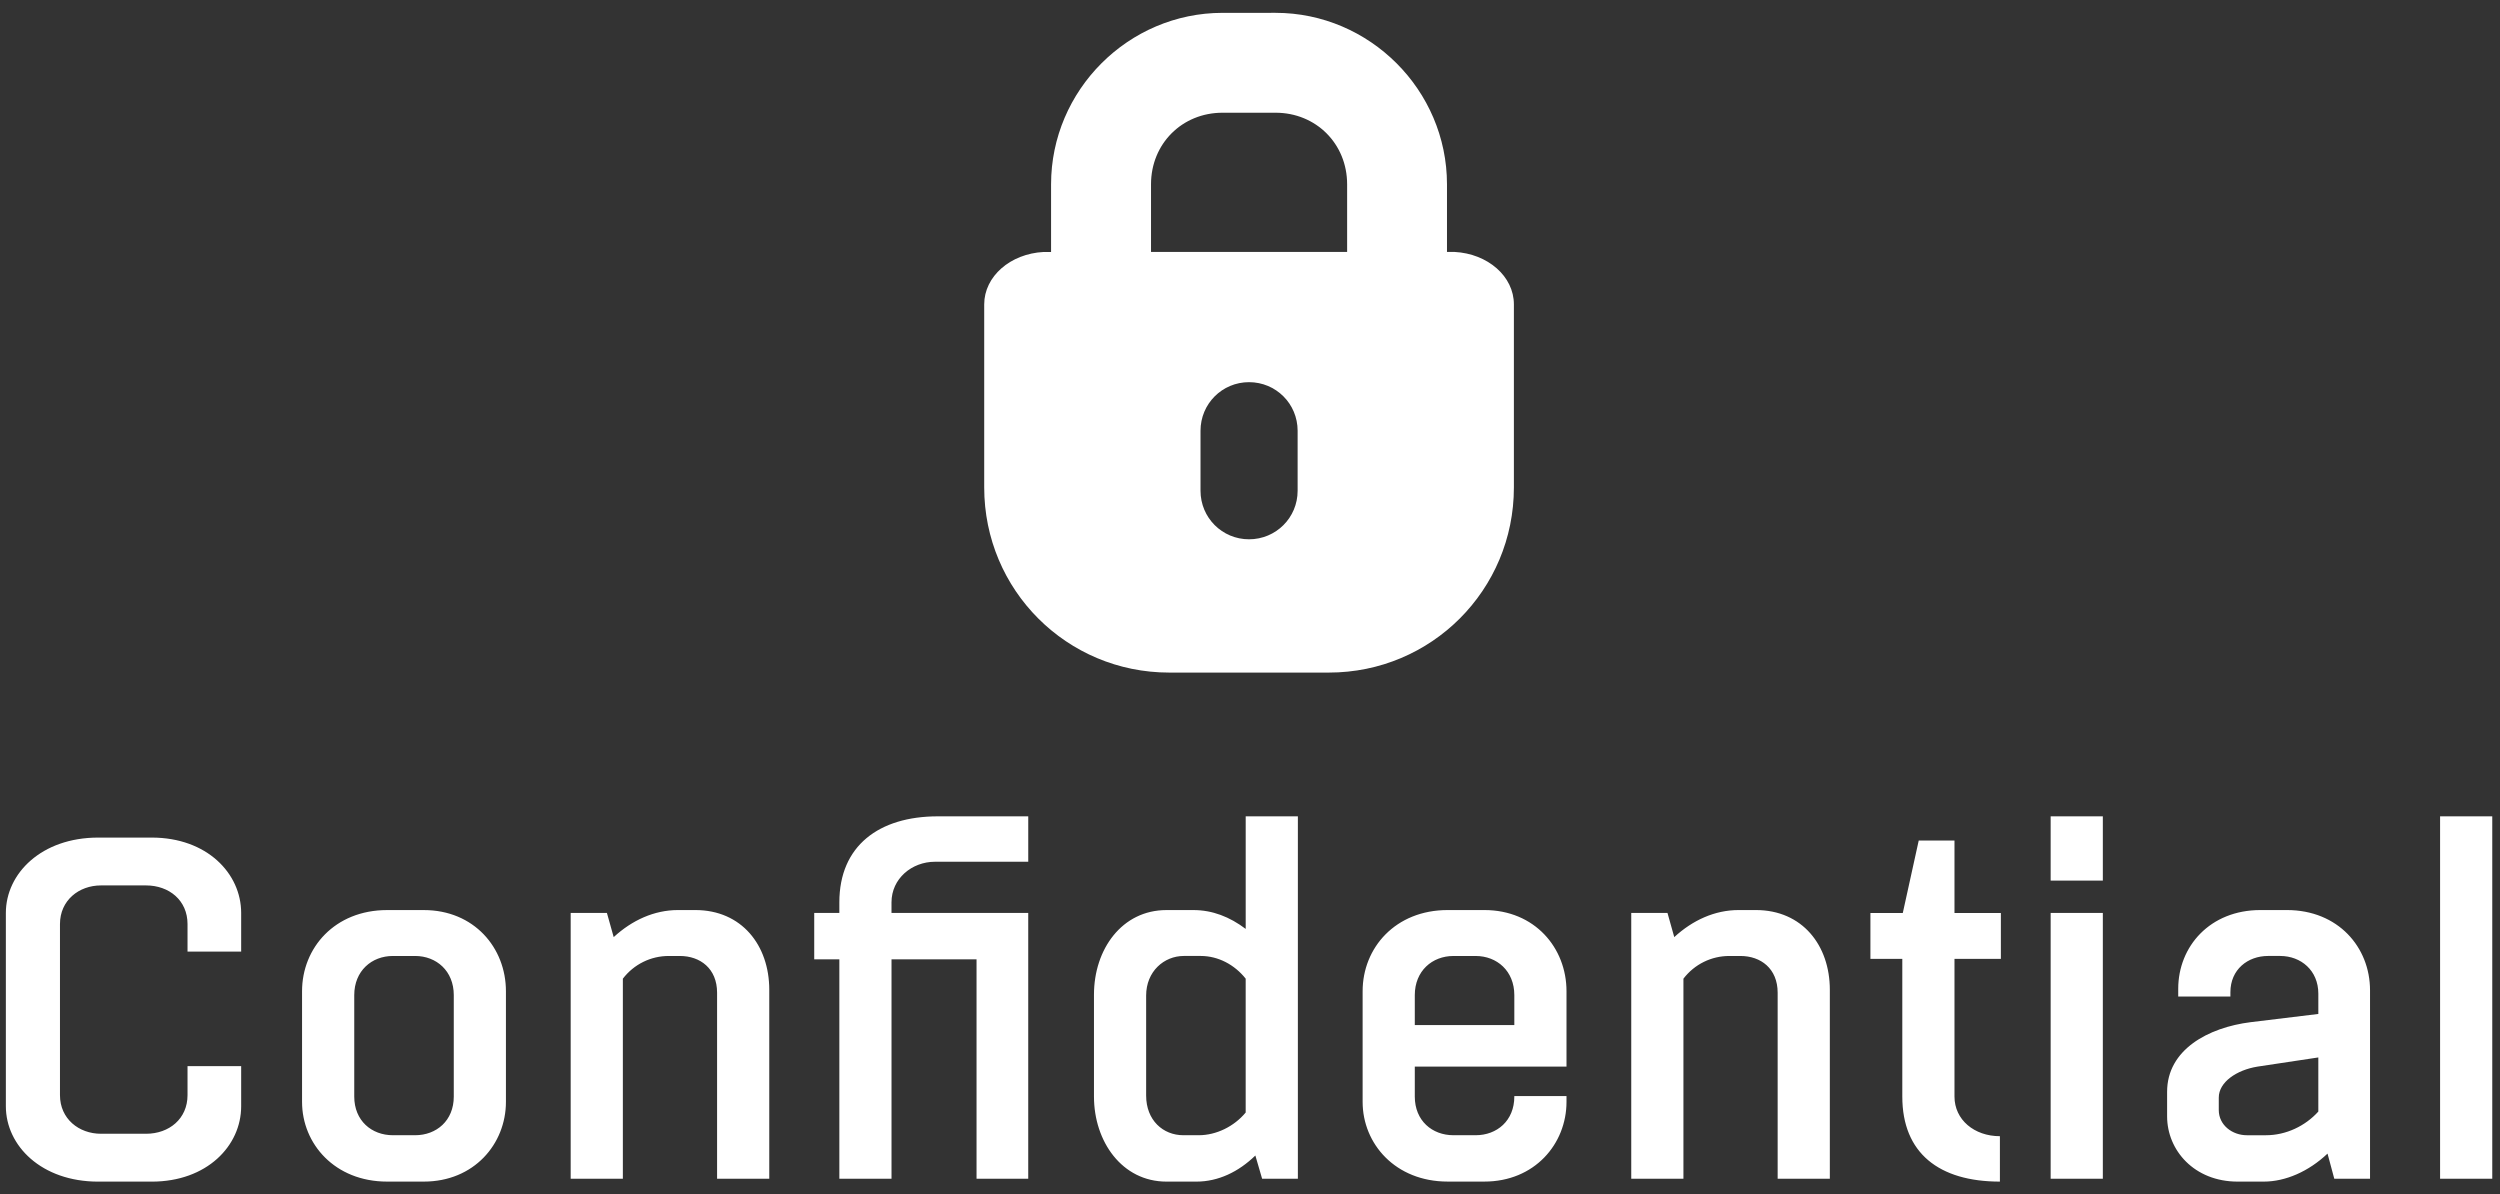 <svg width="180" height="86" viewBox="0 0 180 86" fill="none" xmlns="http://www.w3.org/2000/svg">
<rect x="0" y="0" width="180" height="86" fill="#333333" stroke="none"/>
<path d="M89.93 27.516C91.871 27.516 93.429 29.073 93.429 31.015V35.335C93.429 37.271 91.872 38.829 89.93 38.829C87.995 38.829 86.437 37.272 86.437 35.335V31.015C86.437 29.074 87.995 27.516 89.93 27.516ZM88.022 8.116H91.84C94.755 8.116 96.993 10.353 96.993 13.268V18.14H82.873V13.268C82.873 10.353 85.107 8.116 88.022 8.116ZM88.022 0.925C81.247 0.925 75.677 6.493 75.677 13.27V18.142H75.14C72.745 18.267 70.863 19.9 70.863 21.916V35.098C70.863 42.484 76.805 48.426 84.186 48.426H95.677C103.058 48.426 109 42.484 109 35.098V21.914C109 19.896 107.117 18.262 104.723 18.139H104.183V13.267C104.182 6.492 98.613 0.924 91.837 0.924L88.022 0.925ZM17.364 76.762V79.65C17.364 82.503 14.894 85.077 10.928 85.077H7.066C2.996 85.077 0.422 82.503 0.422 79.65V65.733C0.422 62.88 2.996 60.306 7.066 60.306H10.928C14.893 60.306 17.364 62.88 17.364 65.733V68.516H13.502V66.533C13.502 64.828 12.18 63.75 10.511 63.75H7.275C5.675 63.75 4.318 64.829 4.318 66.533V78.848C4.318 80.553 5.675 81.631 7.275 81.631H10.511C12.181 81.631 13.502 80.552 13.502 78.848V76.76H17.364V76.762ZM27.87 85.075C24.113 85.075 21.748 82.361 21.748 79.336V71.369C21.748 68.238 24.113 65.525 27.87 65.525H30.514C34.132 65.525 36.427 68.239 36.427 71.369V79.336C36.427 82.363 34.131 85.075 30.514 85.075H27.87ZM29.889 81.736C31.42 81.736 32.672 80.693 32.672 78.953V71.647C32.672 69.908 31.42 68.83 29.889 68.83H28.289C26.758 68.83 25.506 69.909 25.506 71.647V78.953C25.506 80.692 26.758 81.736 28.289 81.736H29.889ZM51.63 84.867V71.474C51.63 69.735 50.413 68.83 48.951 68.83H48.151C46.864 68.83 45.646 69.421 44.846 70.465V84.867H41.089V65.733H43.698L44.186 67.472C45.508 66.255 47.108 65.524 48.813 65.524H50.065C53.405 65.524 55.387 68.063 55.387 71.265V84.868L51.63 84.867ZM60.433 84.867V69.073H58.624V65.733H60.433V64.968C60.433 60.898 63.286 58.776 67.529 58.776H74.034V62.046H67.319C65.649 62.046 64.188 63.263 64.188 64.968V65.733H74.033V84.868H70.311V69.073H64.189V84.867H60.433ZM90.872 84.867L90.386 83.197C89.169 84.38 87.707 85.076 86.142 85.076H83.985C80.785 85.076 78.766 82.188 78.766 78.954V71.613C78.766 68.343 80.783 65.525 83.985 65.525H85.933C87.29 65.525 88.542 66.013 89.69 66.882V58.776H93.447V84.867H90.872ZM89.689 80.101V70.464C88.889 69.455 87.706 68.829 86.453 68.829H85.236C83.81 68.829 82.522 69.943 82.522 71.682V78.883C82.522 80.657 83.739 81.736 85.201 81.736H86.314C87.567 81.736 88.854 81.11 89.689 80.101ZM101.865 76.796V78.953C101.865 80.692 103.117 81.736 104.648 81.736H106.248C107.779 81.736 109.031 80.693 109.031 78.953V78.918H112.788V79.335C112.788 82.362 110.492 85.074 106.875 85.074H104.231C100.474 85.074 98.109 82.36 98.109 79.335V71.368C98.109 68.237 100.474 65.524 104.231 65.524H106.875C110.493 65.524 112.788 68.238 112.788 71.368V76.795L101.865 76.796ZM101.865 73.805H109.031V71.648C109.031 69.909 107.779 68.831 106.248 68.831H104.648C103.117 68.831 101.865 69.91 101.865 71.648V73.805ZM127.991 84.867V71.474C127.991 69.735 126.774 68.83 125.312 68.83H124.512C123.225 68.83 122.007 69.421 121.207 70.465V84.867H117.45V65.733H120.059L120.547 67.472C121.869 66.255 123.469 65.524 125.174 65.524H126.426C129.766 65.524 131.748 68.063 131.748 71.265V84.868L127.991 84.867ZM144.063 69.038H140.723V78.953C140.723 80.623 142.149 81.806 143.993 81.806V85.076C139.609 85.076 136.966 83.023 136.966 78.954V69.039H134.67V65.734H137.001L138.149 60.516H140.723V65.734H144.063V69.038ZM151.404 58.776V63.403H147.647V58.776H151.404ZM151.404 65.733V84.868H147.647V65.733H151.404ZM170.642 71.3V84.868H168.068L167.582 83.059C166.225 84.346 164.555 85.076 162.99 85.076H161.111C157.98 85.076 156.032 82.814 156.032 80.38V78.606C156.032 75.579 158.989 73.979 162.05 73.596L166.92 73.005V71.543C166.92 69.873 165.668 68.829 164.172 68.829H163.303C161.841 68.829 160.589 69.803 160.589 71.438V71.751H156.832V71.194C156.832 68.132 159.128 65.524 162.746 65.524H164.66C168.346 65.525 170.642 68.204 170.642 71.3ZM166.919 80.032V76.136L162.535 76.797C161.039 77.04 159.752 77.911 159.752 79.023V79.928C159.752 81.007 160.726 81.737 161.769 81.737H163.16C164.588 81.736 165.98 81.075 166.919 80.032ZM179.443 58.776V84.867H175.686V58.776H179.443Z" fill="white"/>
</svg>

